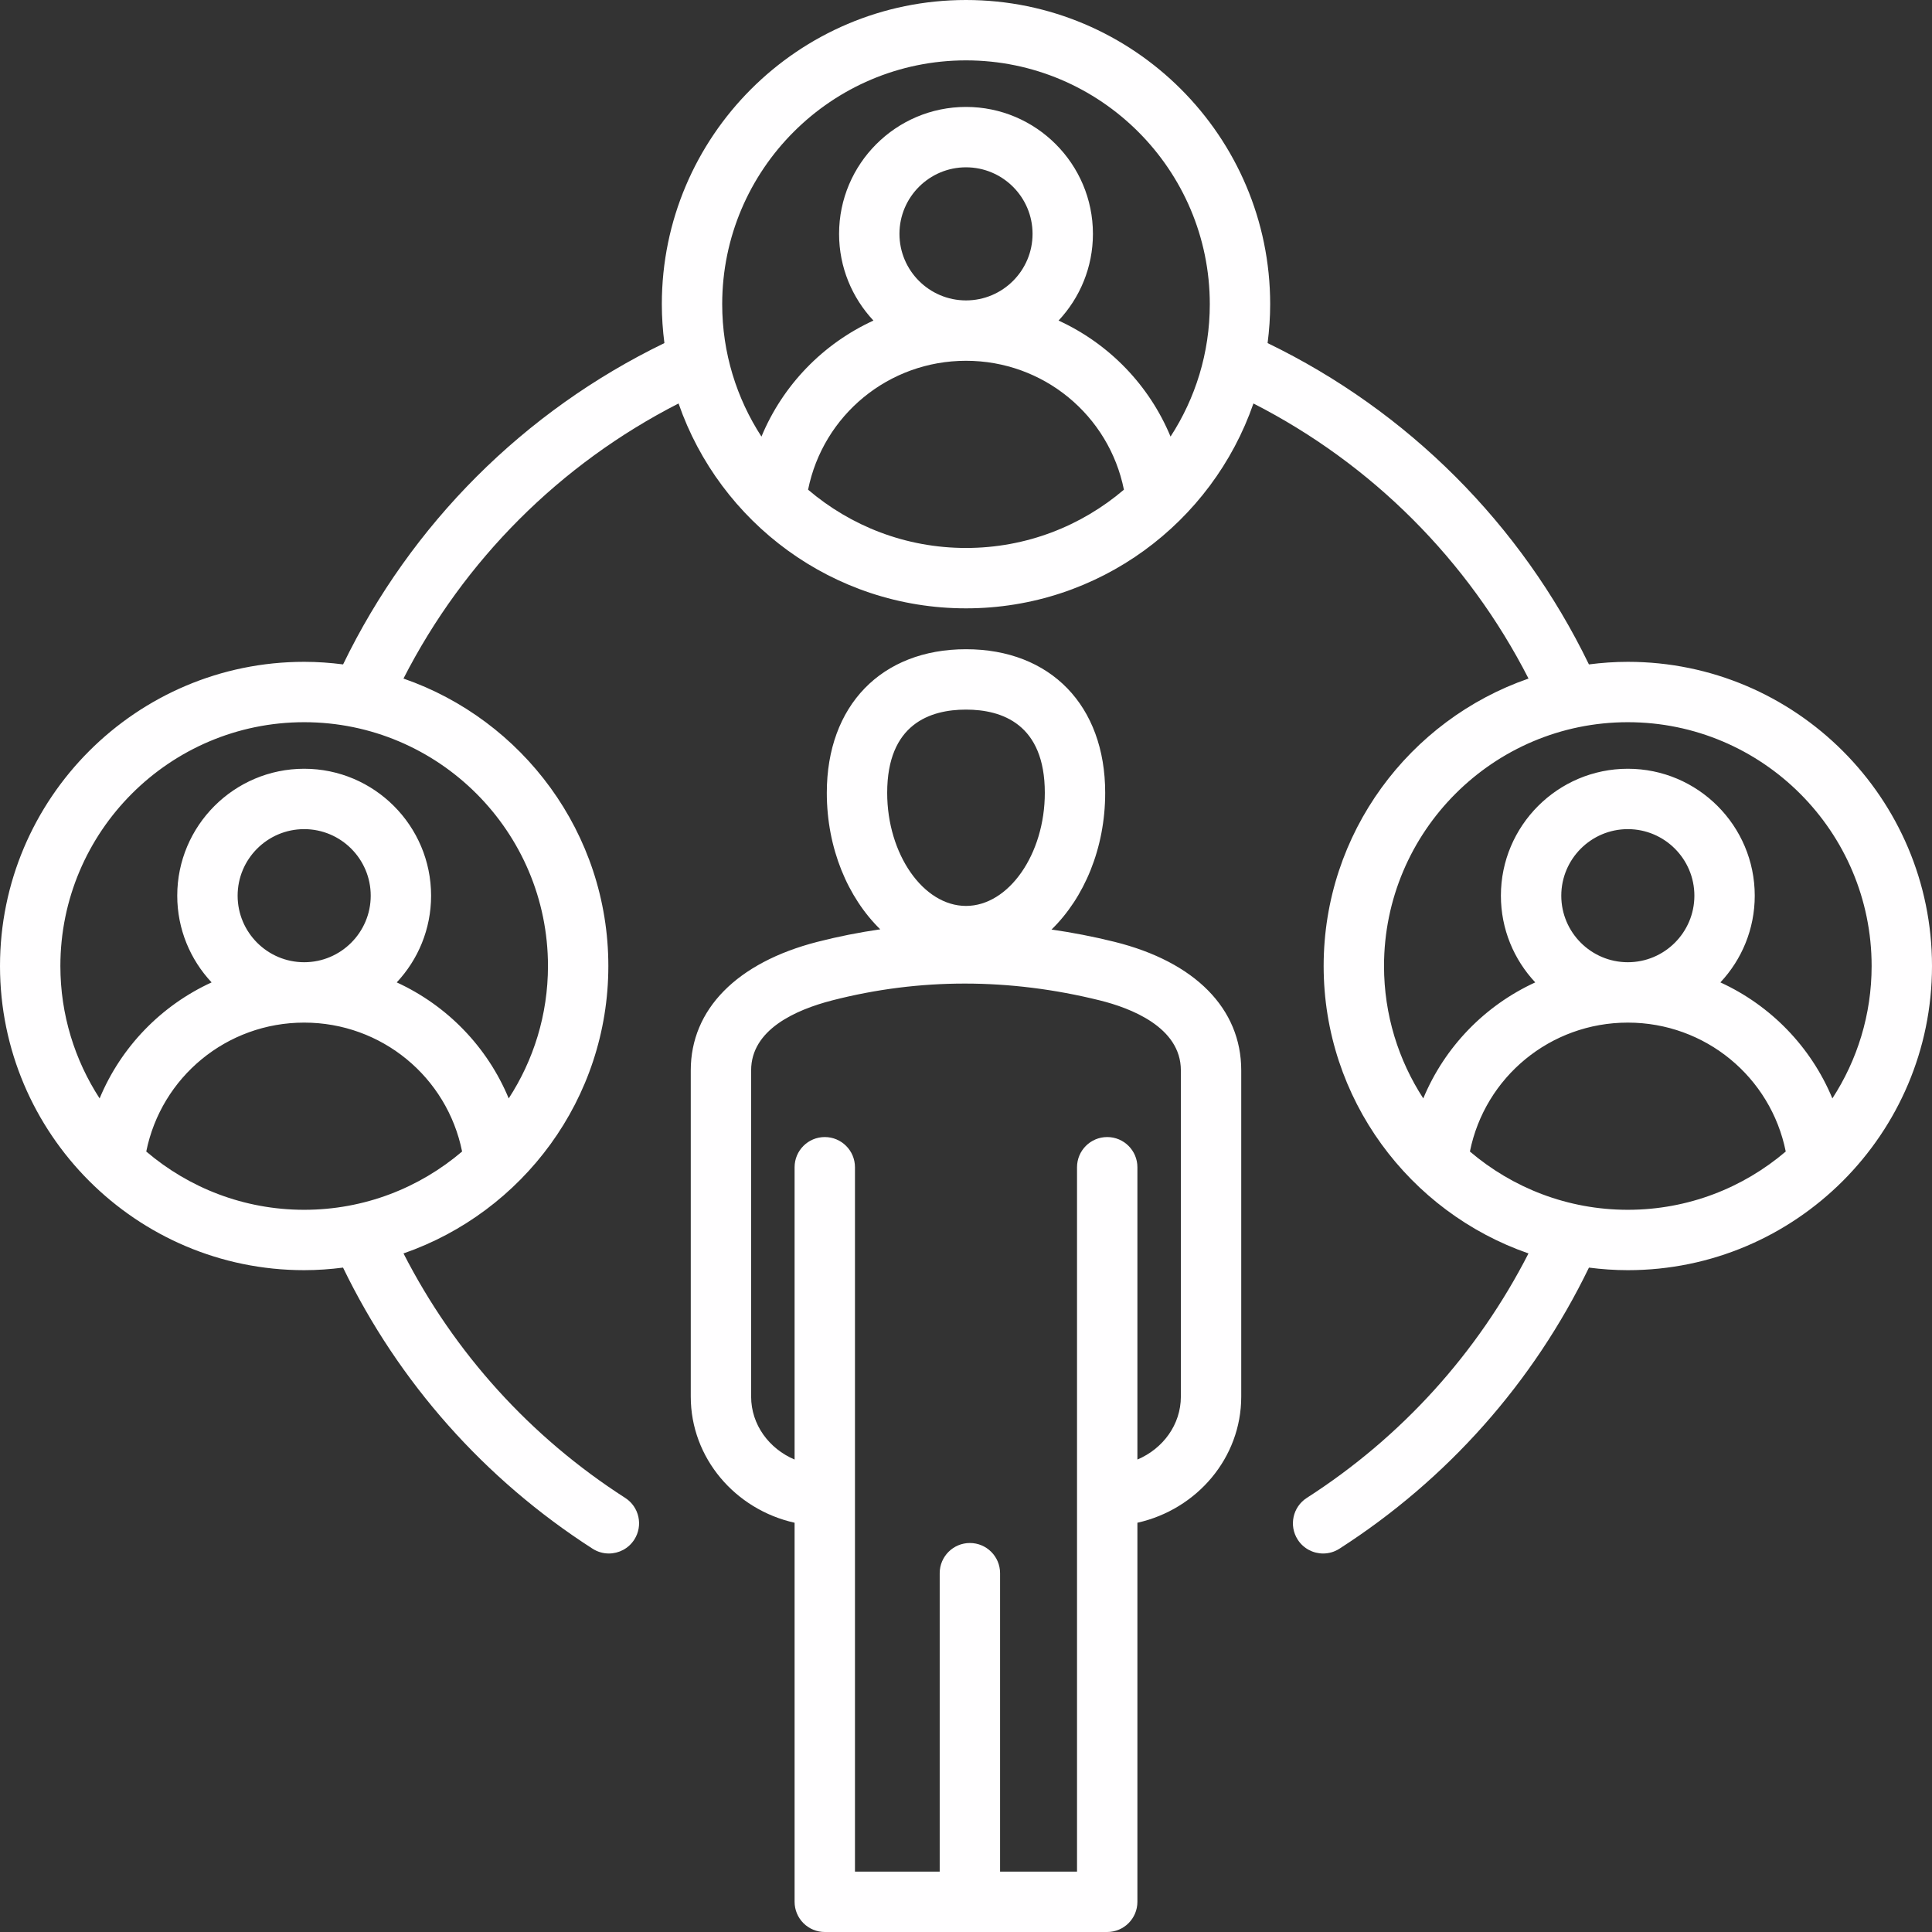 <?xml version="1.0" encoding="UTF-8" standalone="no"?><svg xmlns="http://www.w3.org/2000/svg" xmlns:xlink="http://www.w3.org/1999/xlink" fill="#fffeff" height="512" preserveAspectRatio="xMidYMid meet" version="1" viewBox="0.0 0.0 512.0 512.0" width="512" zoomAndPan="magnify"><rect x="0.0" y="0.0" width="512.0" height="512.0" fill="#333333" stroke="none"/><g id="change1_1"><path d="M295.35,249.594c-5.567-1.381-11.13-2.456-16.684-3.258c8.646-8.42,14.22-21.522,14.22-36.224 c0-23.12-14.479-38.06-36.887-38.06s-36.887,14.939-36.887,38.06c0,14.671,5.551,27.748,14.165,36.169 c-5.597,0.81-11.165,1.907-16.694,3.329c-21.305,5.479-33.524,17.886-33.524,34.039v86.479c0,16.253,11.773,29.901,27.517,33.414 l0,100.458c0,2.122,0.843,4.156,2.343,5.657c1.5,1.5,3.535,2.343,5.657,2.343h74.848c4.418,0,8-3.582,8-8V403.542 c15.744-3.513,27.517-17.161,27.517-33.414v-86.479C328.94,267.303,316.697,254.89,295.35,249.594z M256,188.053 c9.528,0,20.887,3.827,20.887,22.06c0,16.243-9.565,29.966-20.887,29.966s-20.887-13.723-20.887-29.966 C235.113,191.88,246.471,188.053,256,188.053z M312.94,370.128c0,7.413-4.737,13.796-11.517,16.666v-77.463c0-4.418-3.582-8-8-8 s-8,3.582-8,8v87.088V496H265.03v-79.088c0-4.418-3.582-8-8-8s-8,3.582-8,8V496h-22.454l0-99.581v-87.088c0-4.418-3.582-8-8-8 s-8,3.582-8,8v77.463c-6.779-2.87-11.517-9.253-11.517-16.666v-86.479c0-10.754,11.697-16.02,21.51-18.543 c23.089-5.938,46.953-5.932,70.928,0.017c8.008,1.986,21.443,7.036,21.443,18.526V370.128z M431.391,175.391 c-3.495,0-6.932,0.249-10.311,0.682c-18.031-37.212-47.943-67.123-85.153-85.15c0.434-3.38,0.682-6.817,0.682-10.313 C336.609,36.161,300.448,0,256,0c-44.448,0-80.609,36.161-80.609,80.609c0,3.495,0.249,6.932,0.682,10.311 c-37.211,18.031-67.123,47.943-85.151,85.153c-3.38-0.434-6.817-0.682-10.313-0.682C36.161,175.391,0,211.552,0,256 s36.161,80.609,80.609,80.609c3.492,0,6.925-0.248,10.301-0.681c14.748,30.443,37.503,56.113,66.129,74.494 c1.338,0.859,2.835,1.27,4.315,1.27c2.632,0,5.211-1.299,6.739-3.679c2.387-3.718,1.309-8.667-2.409-11.054 c-25.118-16.129-45.267-38.412-58.752-64.788c31.557-10.937,54.285-40.941,54.285-76.172c0-35.234-22.732-65.24-54.293-76.175 c16.052-31.401,41.496-56.847,72.9-72.901c10.935,31.562,40.941,54.294,76.176,54.294c35.234,0,65.24-22.732,76.175-54.293 c31.402,16.052,56.847,41.496,72.901,72.9c-31.562,10.935-54.295,40.941-54.295,76.176c0,35.231,22.728,65.235,54.285,76.172 c-13.485,26.375-33.633,48.658-58.751,64.788c-3.718,2.387-4.796,7.336-2.409,11.054c1.528,2.381,4.106,3.679,6.739,3.679 c1.48,0,2.978-0.41,4.315-1.27c28.625-18.382,51.38-44.052,66.128-74.494c3.376,0.433,6.809,0.681,10.301,0.681 C475.839,336.609,512,300.448,512,256S475.839,175.391,431.391,175.391z M38.759,305.165c3.974-19.732,21.314-34.163,41.851-34.163 c20.537,0,37.876,14.43,41.851,34.162c-11.284,9.62-25.896,15.446-41.851,15.446S50.042,314.784,38.759,305.165z M80.61,255.002 c-9.725,0-17.637-7.911-17.637-17.636s7.912-17.637,17.637-17.637c9.725,0,17.636,7.912,17.636,17.637S90.334,255.002,80.61,255.002 z M145.218,256c0,12.932-3.833,24.978-10.403,35.091c-5.685-13.697-16.356-24.641-29.675-30.747 c5.641-6.018,9.105-14.099,9.105-22.978c0-18.547-15.089-33.637-33.636-33.637c-18.547,0-33.637,15.09-33.637,33.637 c0,8.879,3.465,16.96,9.105,22.978c-13.319,6.106-23.99,17.051-29.675,30.748C19.834,280.979,16,268.932,16,256 c0-35.626,28.983-64.609,64.609-64.609C116.235,191.391,145.218,220.374,145.218,256z M214.15,129.773 c3.975-19.732,21.314-34.162,41.851-34.162c20.537,0,37.876,14.429,41.85,34.161c-11.284,9.62-25.896,15.445-41.85,15.445 C240.045,145.218,225.433,139.392,214.15,129.773z M256.001,79.611c-9.725,0-17.636-7.912-17.636-17.637s7.912-17.636,17.636-17.636 c9.725,0,17.637,7.911,17.637,17.636S265.726,79.611,256.001,79.611z M310.207,115.7c-5.685-13.697-16.356-24.641-29.675-30.747 c5.641-6.018,9.106-14.099,9.106-22.979c0-18.547-15.089-33.636-33.637-33.636c-18.547,0-33.636,15.089-33.636,33.636 c0,8.879,3.465,16.961,9.105,22.979c-13.319,6.106-23.99,17.051-29.676,30.747c-6.57-10.113-10.403-22.159-10.403-35.091 C191.391,44.983,220.375,16,256,16c35.625,0,64.609,28.983,64.609,64.609C320.609,93.541,316.776,105.587,310.207,115.7z M431.391,191.391C467.017,191.391,496,220.374,496,256c0,12.932-3.833,24.979-10.403,35.091 c-5.685-13.697-16.356-24.641-29.675-30.747c5.641-6.018,9.105-14.099,9.105-22.978c0-18.547-15.089-33.637-33.636-33.637 c-18.547,0-33.637,15.09-33.637,33.637c0,8.879,3.464,16.96,9.105,22.978c-13.319,6.106-23.99,17.051-29.675,30.748 c-6.57-10.113-10.403-22.16-10.403-35.092C366.782,220.374,395.765,191.391,431.391,191.391z M431.392,255.002 c-9.725,0-17.637-7.911-17.637-17.636s7.912-17.637,17.637-17.637c9.725,0,17.636,7.912,17.636,17.637 S441.116,255.002,431.392,255.002z M389.54,305.164c3.974-19.732,21.314-34.162,41.85-34.162c20.537,0,37.877,14.43,41.851,34.162 c-11.284,9.62-25.896,15.445-41.851,15.445C415.436,320.609,400.824,314.784,389.54,305.164z"/></g></svg>